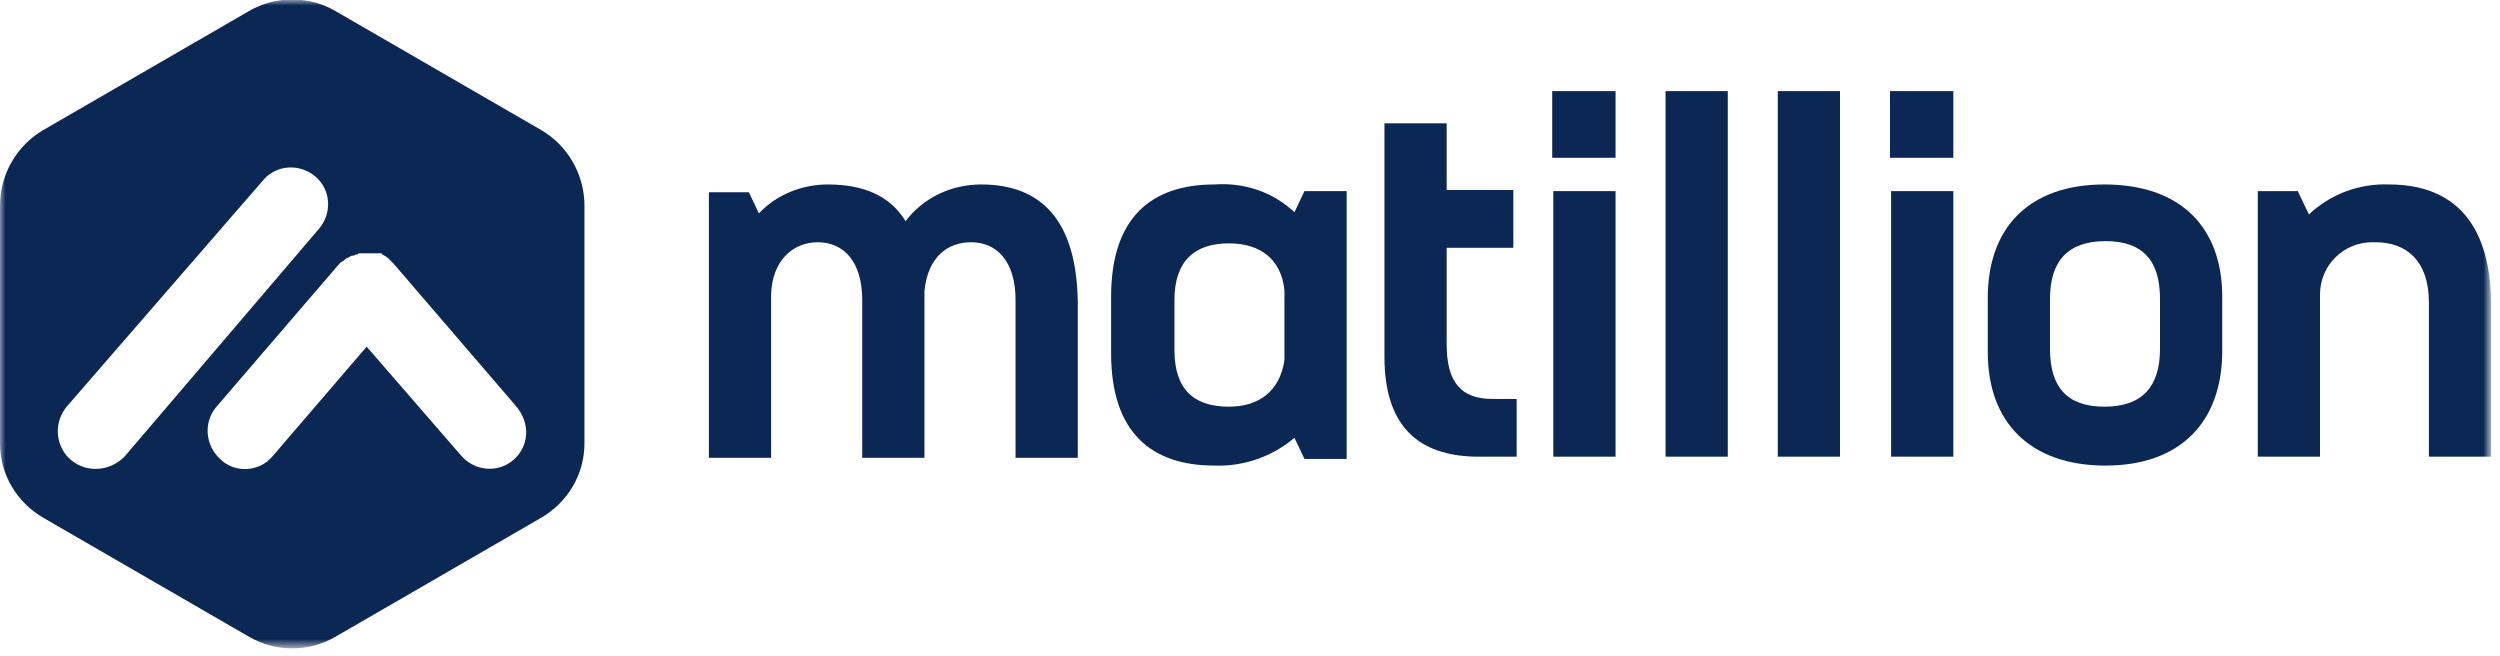 <?xml version="1.0" encoding="utf-8"?>
<svg xmlns="http://www.w3.org/2000/svg" width="225" height="59" viewBox="0 0 225 59" fill="none">
<g clip-path="url(#clip0_11524_890)">
<mask id="mask0_11524_890" style="mask-type:luminance" maskUnits="userSpaceOnUse" x="0" y="0" width="225" height="59">
<path d="M224.1 0H0V58.3H224.1V0Z" fill="white"/>
</mask>
<g mask="url(#mask0_11524_890)">
<path d="M88.3 16.602C85.6 16.602 83.1 17.802 81.5 19.902C80.1 17.602 77.7 16.602 74.5 16.602C72.2 16.602 69.9 17.502 68.3 19.202L67.4 17.302H63.8V41.202H69.4V26.502C69.5 23.402 71.4 21.802 73.6 21.802C75.9 21.802 77.6 23.502 77.6 27.002V41.202H83.2V26.202C83.5 23.102 85.3 21.802 87.4 21.802C89.7 21.802 91.4 23.502 91.4 27.002V41.202H97V27.202C96.9 19.802 93.7 16.602 88.3 16.602Z" fill="#0B2754"/>
<path d="M116.5 19.102C114.6 17.302 112 16.402 109.3 16.602C103.6 16.602 100 19.602 100 26.702V31.802C100 38.902 103.6 41.902 109.3 41.902C111.9 42.002 114.5 41.102 116.5 39.402L117.4 41.302H121.2V17.202H117.4L116.5 19.102ZM115.6 32.402C115.2 35.202 113.3 36.602 110.6 36.602C107.4 36.602 105.7 35.002 105.7 31.502V27.002C105.7 23.502 107.5 21.902 110.6 21.902C113.4 21.902 115.3 23.302 115.6 26.102V32.402Z" fill="#0B2754"/>
<path d="M130.2 31.002V22.302H136.2V17.102H130.2V11.102H124.6V32.102C124.6 38.202 127.5 41.102 133.1 41.102H136.5V35.902H134.3C131.5 35.902 130.2 34.402 130.2 31.002Z" fill="#0B2754"/>
<path d="M155.5 8.201H149.9V41.101H155.5V8.201Z" fill="#0B2754"/>
<path d="M165.6 8.201H160V41.101H165.6V8.201Z" fill="#0B2754"/>
<path d="M175.8 8.201H170.1V14.201H175.8V8.201Z" fill="#0B2754"/>
<path d="M175.8 17.201H170.2V41.101H175.8V17.201Z" fill="#0B2754"/>
<path d="M145.4 8.201H139.7V14.201H145.4V8.201Z" fill="#0B2754"/>
<path d="M145.4 17.201H139.8V41.101H145.4V17.201Z" fill="#0B2754"/>
<path d="M189.4 16.602C182.6 16.602 178.9 20.502 178.9 26.802V31.702C178.9 38.002 182.7 41.902 189.5 41.902C196.3 41.902 200 37.902 200 31.602V26.702C200 20.502 196.3 16.602 189.4 16.602ZM194.4 31.402C194.4 34.802 192.8 36.602 189.4 36.602C186 36.602 184.5 34.802 184.5 31.402V26.902C184.5 23.502 186.1 21.702 189.5 21.702C192.9 21.702 194.4 23.502 194.4 26.902V31.402Z" fill="#0B2754"/>
<path d="M215 16.601C212.3 16.501 209.7 17.501 207.8 19.301L206.8 17.201H203.2V41.101H208.8V26.501C208.8 23.901 210.9 21.801 213.5 21.801C213.6 21.801 213.7 21.801 213.8 21.801C216.6 21.801 218.6 23.501 218.6 27.201V41.101H224.2V27.201C224.1 19.701 220.5 16.601 215 16.601Z" fill="#0B2754"/>
<path d="M48.7 11.701L30.2 1.001C27.8 -0.399 24.8 -0.399 22.4 1.001L3.9 11.701C1.5 13.101 0 15.701 0 18.501V39.901C0 42.701 1.5 45.201 3.9 46.601L22.4 57.301C24.8 58.701 27.8 58.701 30.2 57.301L48.7 46.601C51.1 45.201 52.6 42.701 52.6 39.901V18.501C52.6 15.701 51.1 13.101 48.7 11.701ZM8.6 42.201C6.7 42.201 5.2 40.701 5.2 38.801C5.2 38.001 5.5 37.201 6 36.601L23.7 16.201C24.9 14.801 27 14.701 28.4 15.901C29.8 17.101 29.9 19.201 28.7 20.601L11.2 41.101C10.5 41.801 9.6 42.201 8.6 42.201ZM46.2 41.401C44.8 42.601 42.7 42.401 41.5 41.001L33 31.201L24.5 41.101C23.3 42.501 21.1 42.601 19.8 41.301C18.5 40.101 18.3 38.101 19.4 36.701L30.4 23.901L30.5 23.801C30.6 23.701 30.6 23.601 30.7 23.601C30.8 23.501 30.9 23.501 31 23.401L31.1 23.301C31.1 23.301 31.2 23.201 31.3 23.201C31.5 23.101 31.6 23.001 31.8 23.001C31.9 23.001 31.9 23.001 32 22.901H32.1C32.2 22.901 32.2 22.901 32.3 22.801C32.4 22.801 32.4 22.801 32.5 22.801C32.6 22.801 32.6 22.801 32.7 22.801H32.8H32.9C33 22.801 33.1 22.801 33.2 22.801H33.3H33.4C33.4 22.801 33.5 22.801 33.6 22.801C33.7 22.801 33.7 22.801 33.8 22.801C33.9 22.801 33.9 22.801 34 22.801C34 22.801 34 22.801 34.1 22.801C34.2 22.801 34.2 22.801 34.2 22.801H34.3C34.3 22.801 34.4 22.801 34.4 22.901C34.6 23.001 34.8 23.101 35 23.301L35.1 23.401L35.2 23.501L35.3 23.601L35.4 23.701L46.4 36.501C47.8 38.101 47.6 40.201 46.2 41.401Z" fill="#0B2754"/>
<path d="M35.1 23.4L35.2 23.5C35.2 23.5 35.2 23.5 35.1 23.4Z" fill="#0B2754"/>
</g>
</g>
<defs>
<clipPath id="clip0_11524_890">
<rect width="225" height="59" fill="white"/>
</clipPath>
</defs>
</svg>